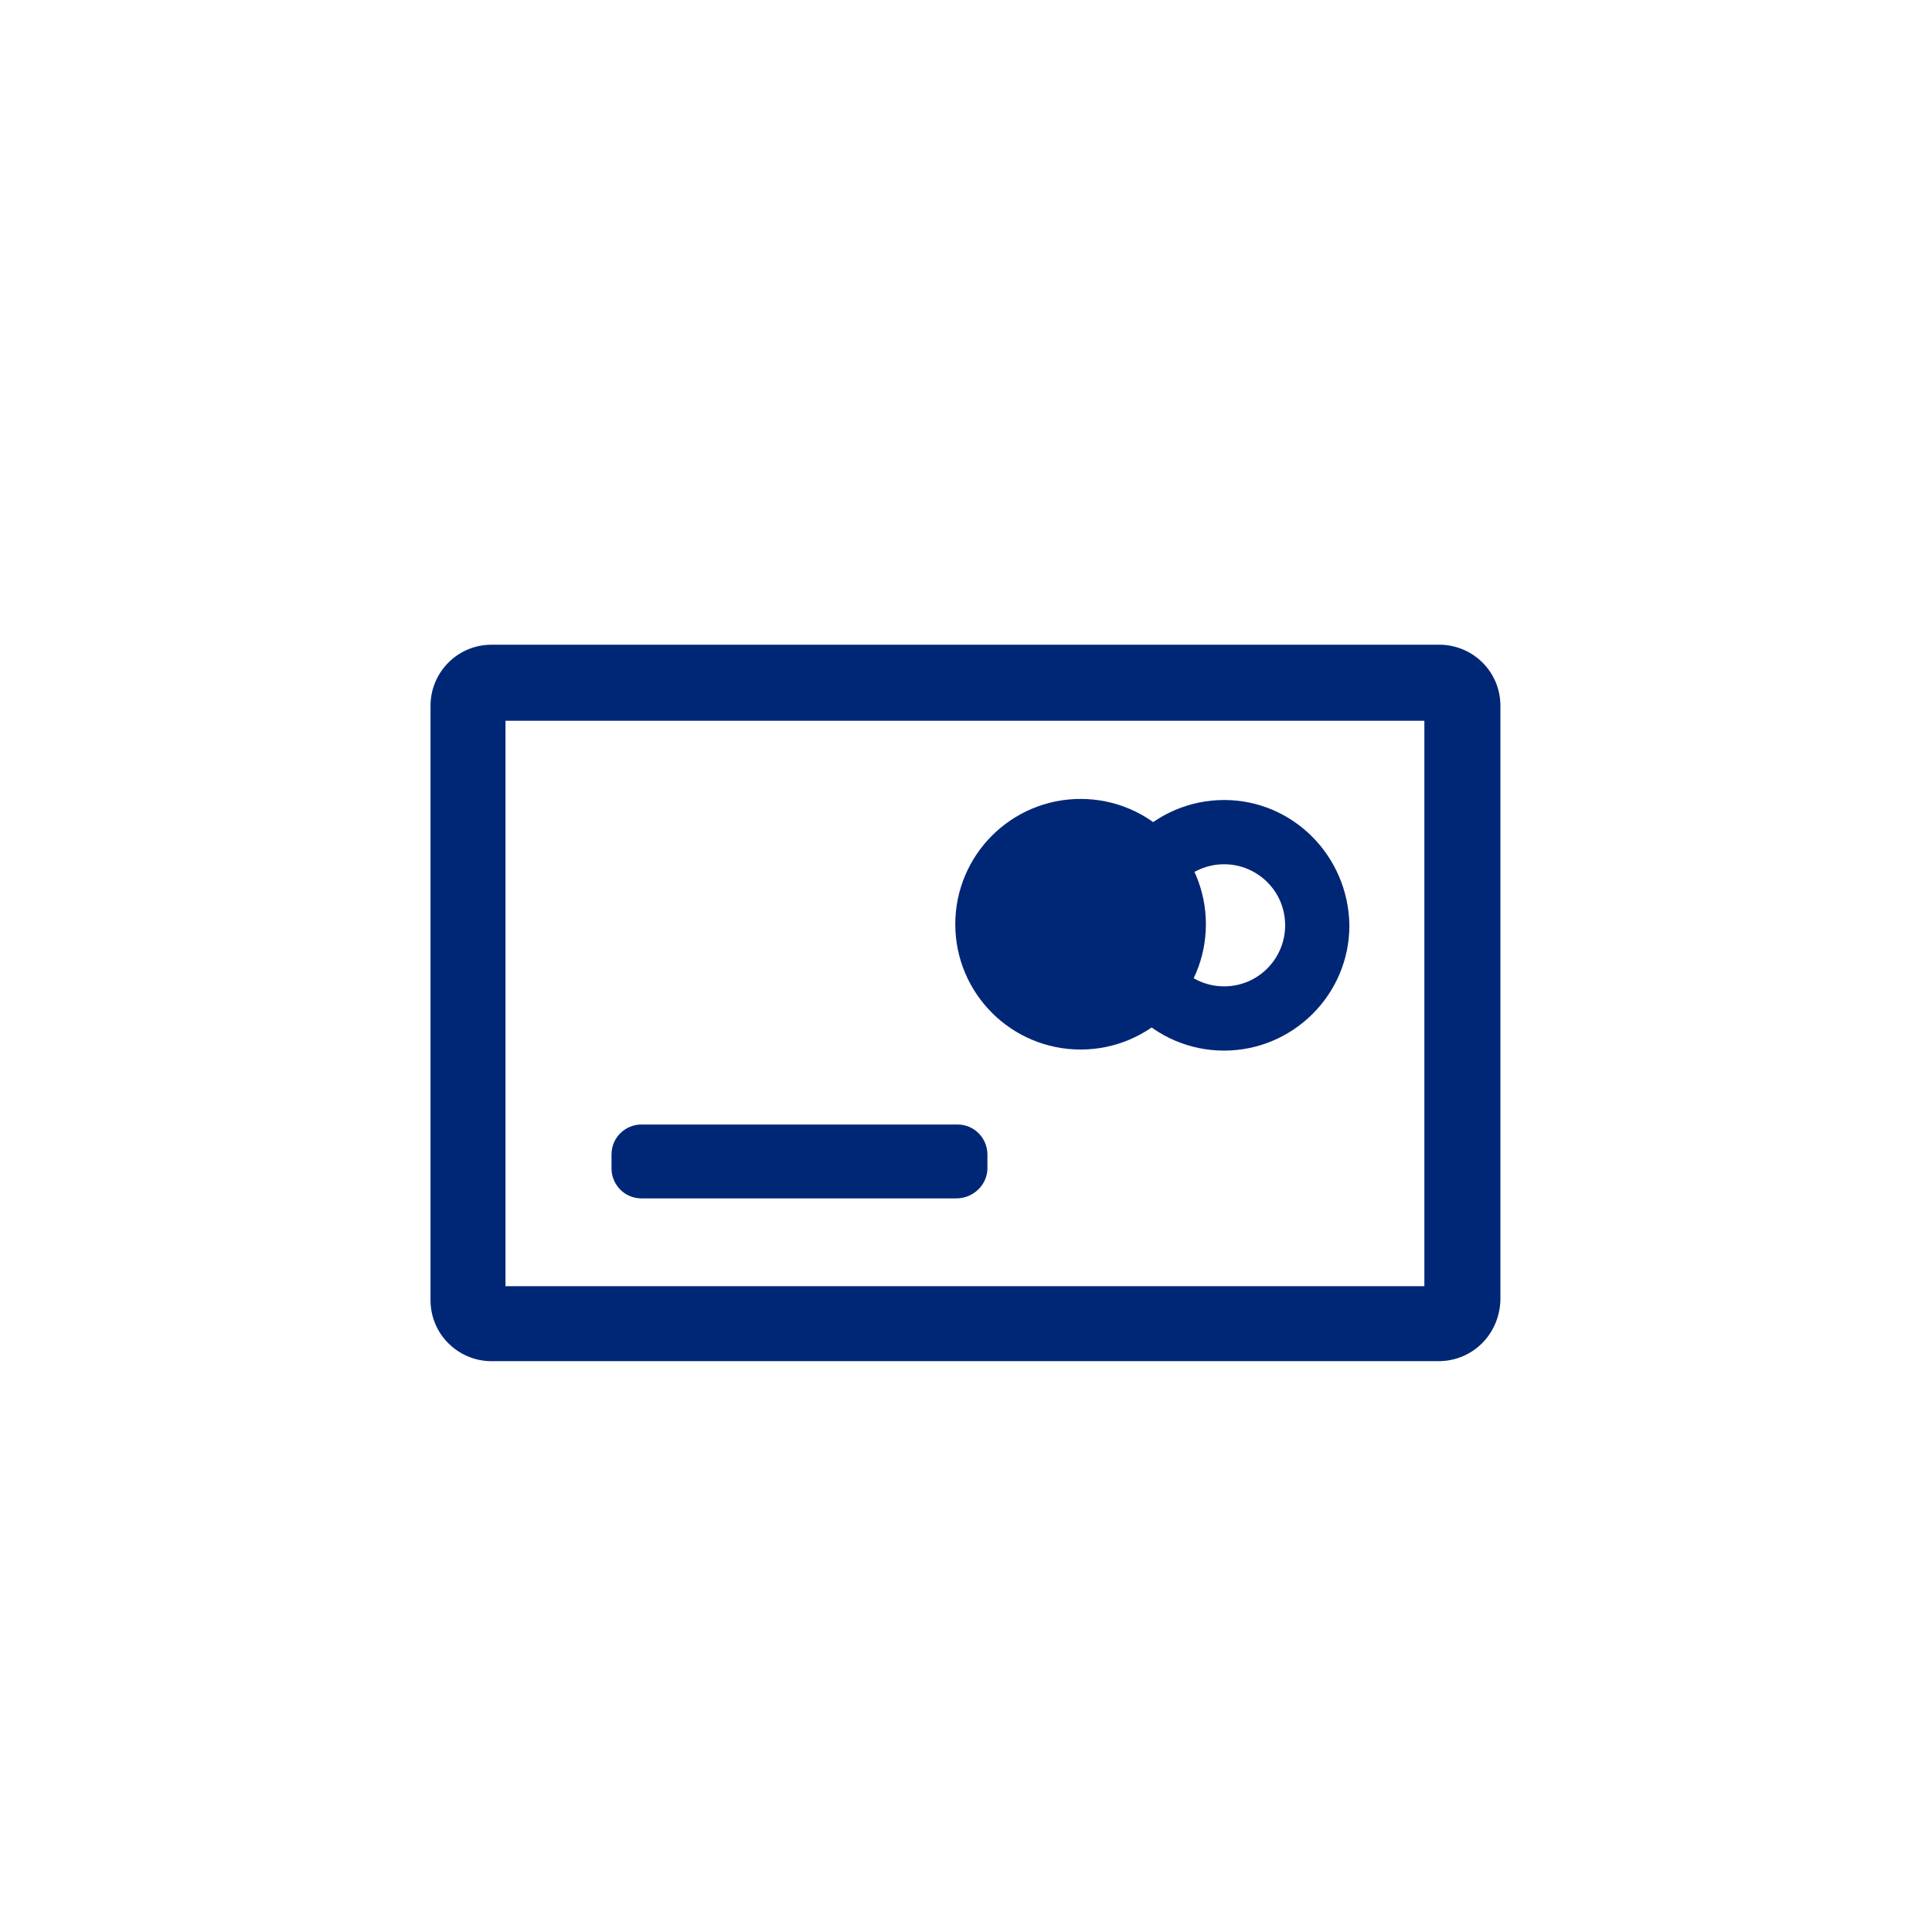 <?xml version="1.0" encoding="utf-8"?>
<!-- Generator: Adobe Illustrator 17.1.0, SVG Export Plug-In . SVG Version: 6.00 Build 0)  -->
<!DOCTYPE svg PUBLIC "-//W3C//DTD SVG 1.1//EN" "http://www.w3.org/Graphics/SVG/1.1/DTD/svg11.dtd">
<svg version="1.1" id="prod" xmlns="http://www.w3.org/2000/svg" xmlns:xlink="http://www.w3.org/1999/xlink" x="0px" y="0px"
	 width="180.4px" height="180.4px" viewBox="0 0 180.4 180.4" enable-background="new 0 0 180.4 180.4" xml:space="preserve">
<path fill="#002776" d="M134.3,127.1H45.9c-3.1,0-5.7-2.5-5.7-5.7V65.9c0-3.1,2.5-5.7,5.7-5.7h88.5c3.1,0,5.7,2.5,5.7,5.7v55.5
	C140,124.6,137.5,127.1,134.3,127.1z M47.2,120.1H133V67.3H47.2V120.1z"/>
<path fill="#002776" d="M89.3,111.9H59.9c-1.6,0-2.8-1.3-2.8-2.8v-1.3c0-1.6,1.3-2.8,2.8-2.8h29.5c1.6,0,2.8,1.3,2.8,2.8v1.3
	C92.2,110.6,90.9,111.9,89.3,111.9z"/>
<circle fill="#002776" cx="100.9" cy="86.3" r="11.7"/>
<path fill="#002776" d="M114.3,80.7c3.1,0,5.7,2.5,5.7,5.7c0,3.1-2.5,5.7-5.7,5.7c-3.1,0-5.7-2.5-5.7-5.7
	C108.6,83.2,111.2,80.7,114.3,80.7 M114.3,74.7c-6.4,0-11.7,5.2-11.7,11.7c0,6.4,5.2,11.7,11.7,11.7c6.4,0,11.7-5.2,11.7-11.7
	C125.9,79.9,120.7,74.7,114.3,74.7L114.3,74.7z"/>
</svg>
